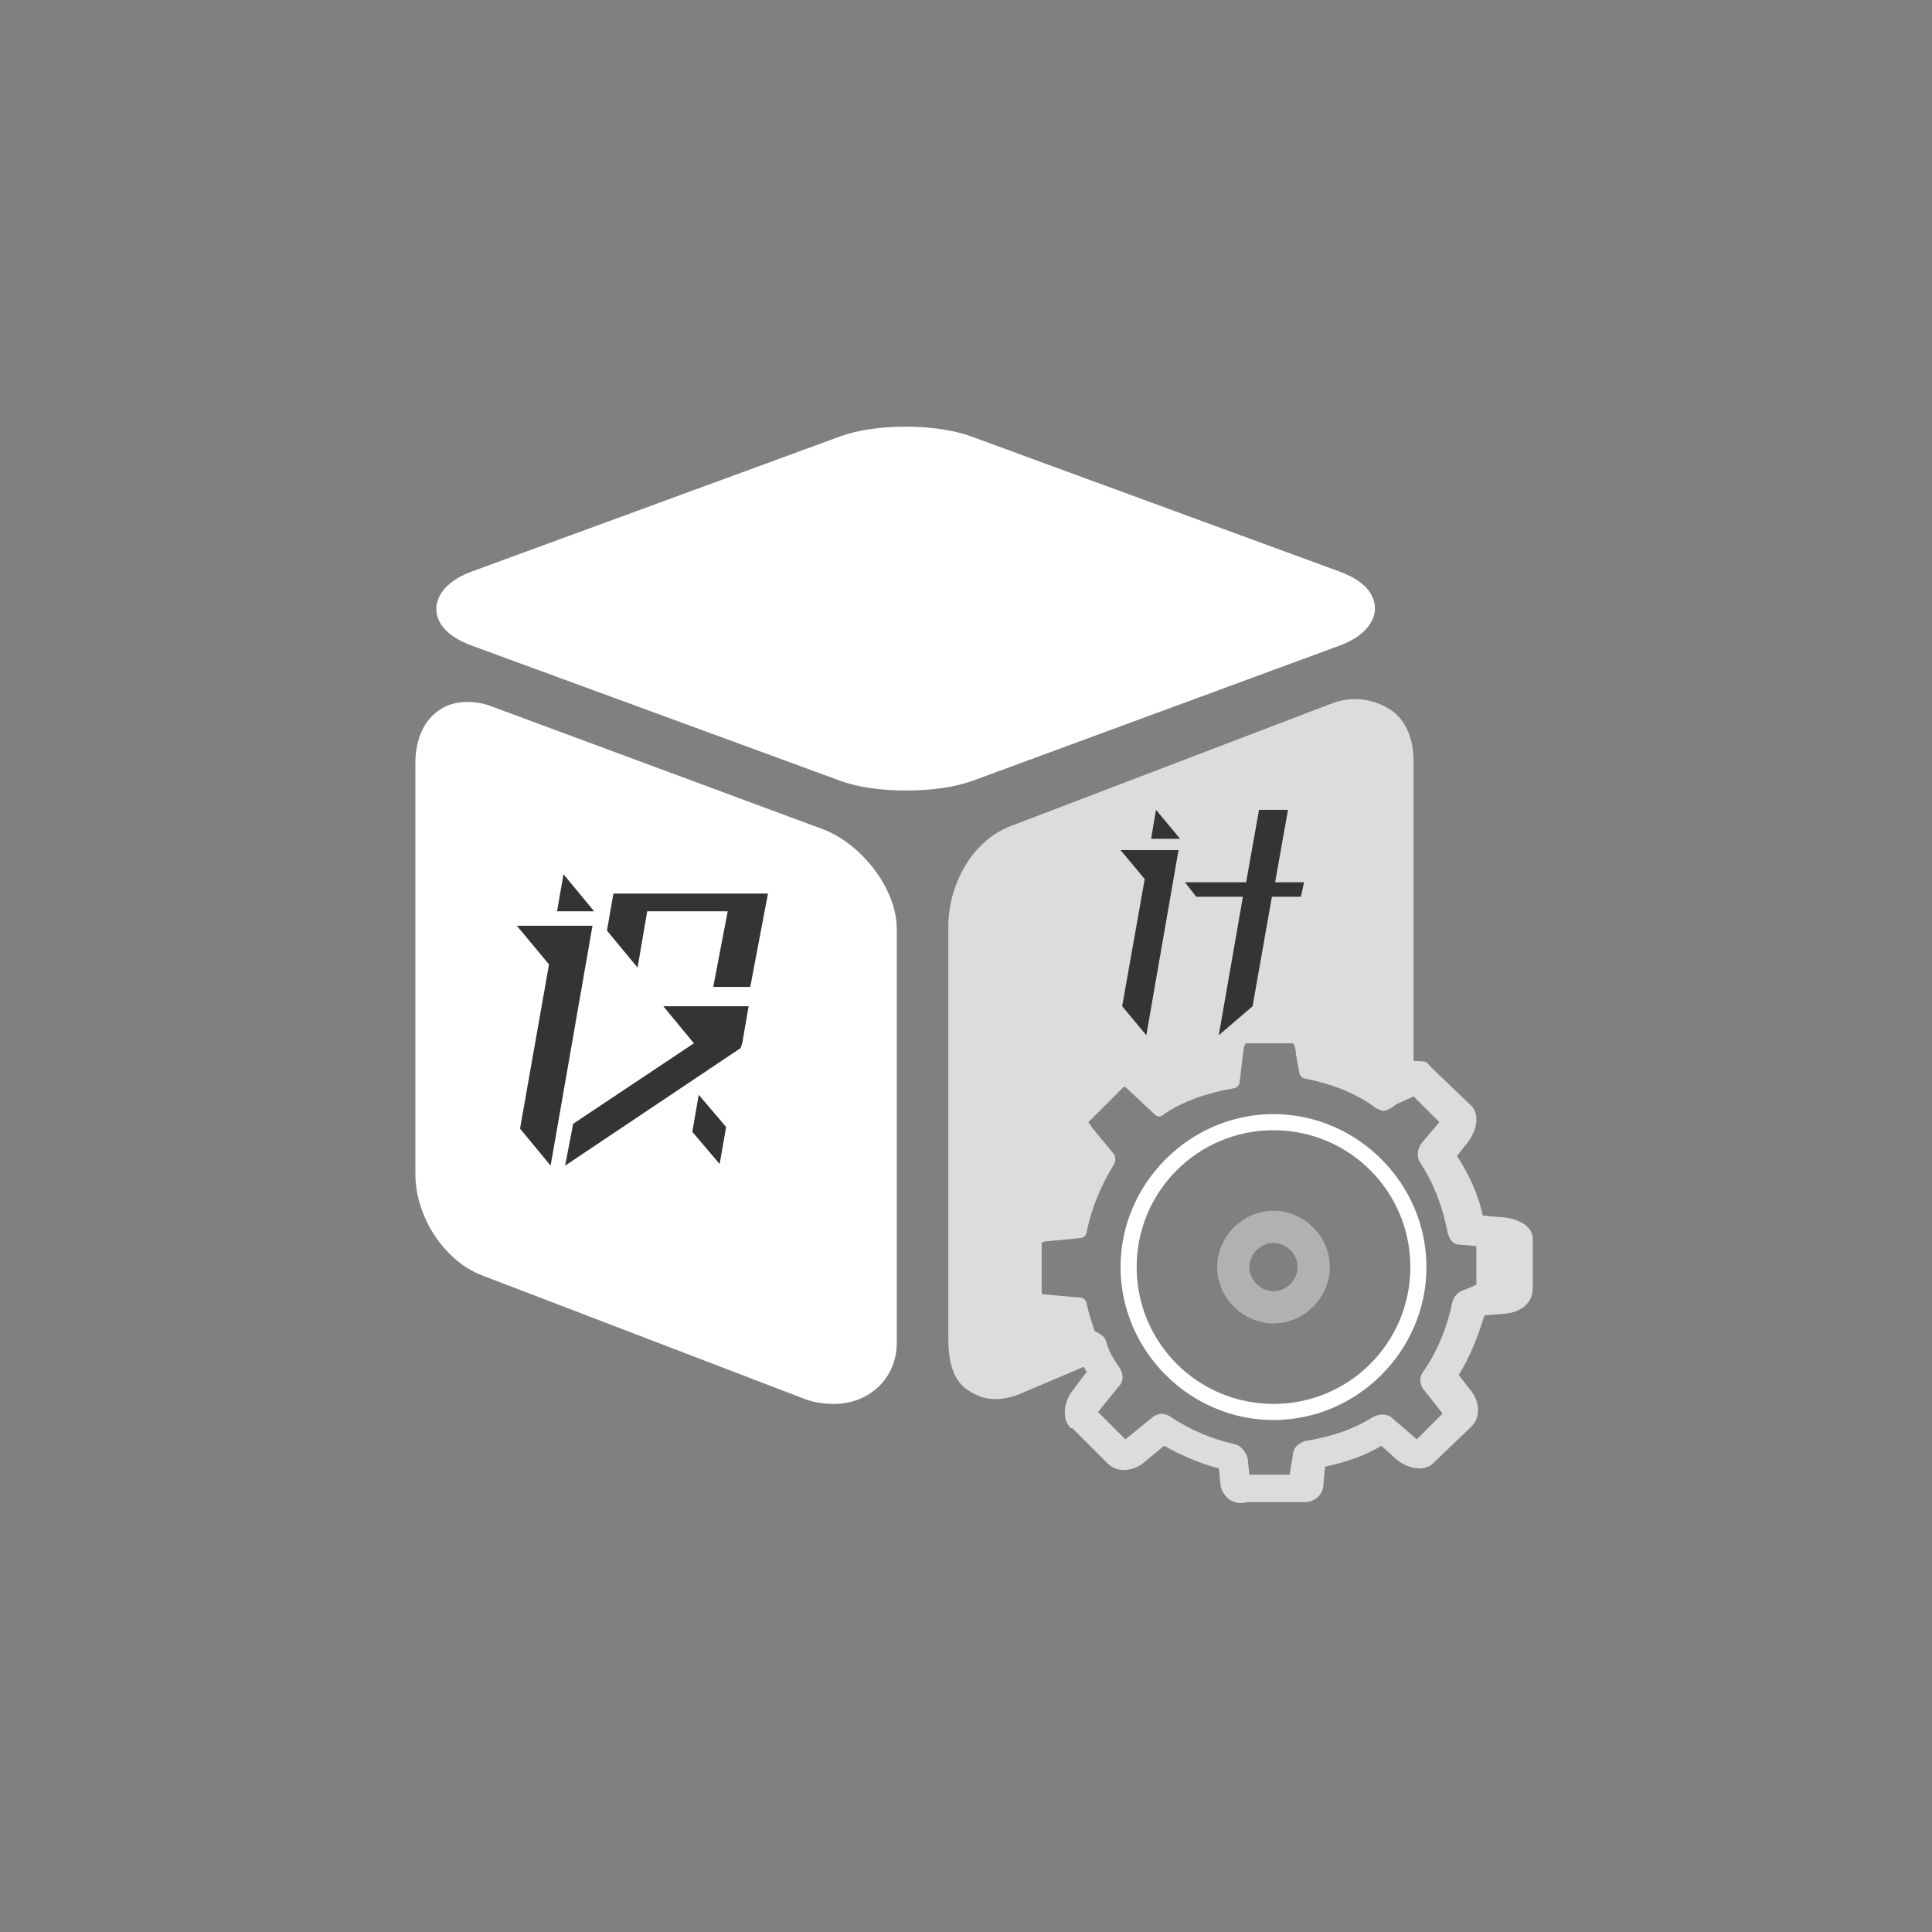 <?xml version="1.0" encoding="utf-8"?>
<!-- Generator: Adobe Illustrator 24.0.1, SVG Export Plug-In . SVG Version: 6.00 Build 0)  -->
<svg version="1.1" id="图层_1" xmlns="http://www.w3.org/2000/svg" xmlns:xlink="http://www.w3.org/1999/xlink" x="0px" y="0px"
	 viewBox="0 0 120 120" style="enable-background:new 0 0 120 120;" xml:space="preserve">
<rect x="0" y="0" width="120" height="120" fill="#808080" stroke="none"/>
<style type="text/css">
	.st0{fill:#FFFFFF;}
	.st1{fill:#DBDCDD;}
	.st2{fill:#AFB1B2;}
	.st3{fill:#353434;}
</style>
<path class="st0" d="M83.2,40.1c1.9-0.7,2.2-1.8,2.2-2.3c0-0.6-0.3-1.6-2.2-2.3l-22.9-8.4c-2.2-0.8-5.9-0.8-8.1,0l-22.9,8.4
	c-1.9,0.7-2.2,1.8-2.2,2.3c0,0.6,0.3,1.6,2.2,2.3l22.9,8.4c1.1,0.4,2.5,0.6,4.1,0.6c1.5,0,3-0.2,4.1-0.6L83.2,40.1z"/>
<path class="st0" d="M52.9,46.7L30,38.3c-0.4-0.2-0.7-0.3-0.8-0.4c0.1-0.1,0.3-0.2,0.8-0.4l22.9-8.4c1.7-0.6,5-0.6,6.7,0l22.9,8.4
	c0.4,0.2,0.7,0.3,0.8,0.4c-0.1,0.1-0.3,0.2-0.8,0.4l-22.9,8.4C57.9,47.3,54.6,47.3,52.9,46.7z M51.1,51.5l-20.5-7.6
	c-0.5-0.2-1-0.3-1.6-0.3c-1.9,0-3.2,1.5-3.2,3.8v25.5c0,2.7,1.8,5.4,4.1,6.3L50,86.9c0.5,0.2,1.2,0.3,1.8,0.3c2.2,0,3.9-1.6,3.9-3.8
	V57.7C55.7,55.2,53.5,52.4,51.1,51.5L51.1,51.5z"/>
<path class="st0" d="M53.7,83.2c0,1.2-1,1.8-1.9,1.8c-0.3,0-0.7-0.1-1-0.2l-20.1-7.7c-1.6-0.6-2.8-2.6-2.8-4.4V47.3
	c0-0.7,0.1-1.8,1.1-1.8c0.2,0,0.5,0.1,0.8,0.2l20.6,7.6c1.7,0.6,3.3,2.7,3.3,4.4V83.2L53.7,83.2L53.7,83.2z"/>
<path d="M62.5,84.8c-0.4,0.2-0.8,0.3-1.2,0c-0.4-0.2-0.4-0.8-0.4-1.6V57.7c0-1.8,1.1-3.8,2.6-4.4l20-7.6c0.7-0.3,1.2-0.2,1.7,0.1
	c0.4,0.3,0.5,0.8,0.5,1.5v20.4c0,0,0.1,0,0.1,0.1c-1.3-0.8-2.6-1.4-4.2-1.7l-0.1-0.8c-0.1-0.6-0.4-1.6-1-1.6h-3.2
	c-0.7,0-1,1.1-1.1,1.6l-0.1,1.3c-1.3,0.3-2.7,0.7-4,1.5l-1.4-1.2c-0.6-0.5-1.3-0.6-1.6-0.2l-2.3,2.2c-0.4,0.4-0.3,1.1,0.1,1.6
	l1.1,1.4c-0.7,1.2-1.3,2.5-1.6,3.9L64.9,76c-0.7,0.1-1,0.5-1,1.1v3.2c0,0.6,0.3,1,1,1.1l1.7,0.2c0.1,0.5,0.2,0.9,0.3,1.4L62.5,84.8
	L62.5,84.8z"/>
<path class="st1" d="M93.2,75.6l-1.1-0.1c-0.3-1.4-0.9-2.6-1.6-3.7l0.7-0.9c0.6-0.8,0.7-1.8,0.1-2.3l-2.4-2.3
	c-0.3-0.3-0.1-0.4-1.1-0.4V47.3c0-1.3-0.4-2.5-1.4-3.2c-1.1-0.7-2.4-0.9-3.7-0.4l-19.9,7.6c-2.4,0.9-3.9,3.6-3.9,6.3v25.5
	c0,1.5,0.3,2.7,1.3,3.3c0.5,0.3,1,0.5,1.6,0.5c0.5,0,1-0.1,1.5-0.3l4-1.7c0.1,0.1,0.1,0.2,0.2,0.3l-0.9,1.2
	c-0.6,0.8-0.6,1.8-0.1,2.3c0,0,0,0,0.1,0l2.2,2.2c0.6,0.6,1.6,0.5,2.3-0.1l1.2-1c1.1,0.6,2.2,1.1,3.4,1.4l0.1,0.9
	c0,0.4,0.2,0.7,0.5,1c0.4,0.3,0.9,0.3,1.1,0.2h3.2c0.1,0,0.2,0,0.3,0c0.2,0,0.5,0,0.8-0.2s0.5-0.5,0.5-0.9l0.1-1.1
	c1.4-0.3,2.5-0.7,3.5-1.3l1,0.9c0.8,0.6,1.8,0.7,2.3,0.1l2.3-2.2c0.6-0.6,0.5-1.6-0.1-2.3l-0.7-0.9c0.7-1.1,1.2-2.4,1.6-3.7l1.2-0.1
	c0.3,0,1.8-0.2,1.8-1.6v-3.2C95,75.8,93.6,75.6,93.2,75.6L93.2,75.6z M91,80.1c-0.4,0.1-0.7,0.4-0.8,0.8c-0.3,1.5-0.9,3-1.8,4.3
	c-0.3,0.4-0.2,0.9,0.1,1.2l1.1,1.4L88,89.4l-1.5-1.3c-0.3-0.3-0.8-0.3-1.2-0.1c-1.1,0.7-2.4,1.2-4.2,1.5c-0.4,0.1-0.8,0.4-0.8,0.9
	l-0.2,1.2h-2.5l-0.1-1c-0.1-0.4-0.4-0.8-0.8-0.9c-1.4-0.3-2.8-0.9-4-1.7c-0.4-0.3-0.9-0.2-1.2,0.1l-1.6,1.3l-1.7-1.7l1.3-1.6
	c0.3-0.3,0.3-0.8,0-1.2c-0.4-0.6-0.6-0.9-0.8-1.6c-0.1-0.3-0.4-0.5-0.7-0.6c-0.2-0.6-0.4-1.2-0.5-1.7c0-0.2-0.2-0.4-0.4-0.4
	l-2.2-0.2c-0.2,0-0.2-0.1-0.2-0.1v-3.1c0,0,0.1-0.1,0.3-0.1l2.1-0.2c0.2,0,0.4-0.2,0.4-0.4c0.3-1.5,0.9-2.9,1.7-4.2
	c0.1-0.2,0.1-0.4,0-0.6L67.8,70c-0.1-0.2-0.2-0.3-0.2-0.3l2.2-2.2c0.1,0,0.2,0.1,0.3,0.2l1.6,1.5c0.2,0.2,0.4,0.2,0.6,0
	c1.2-0.8,2.6-1.3,4.3-1.6c0.2,0,0.4-0.2,0.4-0.4l0.2-1.7c0-0.2,0.1-0.7,0.2-0.7h2.9c0.1,0,0.2,0.5,0.2,0.7l0.2,1.1
	c0,0.2,0.2,0.4,0.4,0.4c1.5,0.3,2.9,0.8,4.2,1.7c0.2,0.2,0.4,0.2,0.6,0.3c0.2,0,0.6-0.2,0.8-0.4l1.1-0.5l1.6,1.6L88.3,71
	c-0.3,0.4-0.3,0.9-0.1,1.2c0.8,1.2,1.4,2.7,1.7,4.3c0.1,0.4,0.3,0.8,0.7,0.8l1.1,0.1v2.4l0,0L91,80.1L91,80.1z"/>
<path class="st0" d="M79.1,69.2c-5.2,0-9.5,4.3-9.5,9.5s4.3,9.5,9.5,9.5s9.5-4.3,9.5-9.5C88.6,73.5,84.3,69.2,79.1,69.2z M79.1,87.2
	c-4.7,0-8.5-3.8-8.5-8.5s3.8-8.5,8.5-8.5s8.5,3.8,8.5,8.5S83.8,87.2,79.1,87.2z"/>
<path class="st2" d="M79.1,75.2c-1.9,0-3.5,1.6-3.5,3.5s1.6,3.5,3.5,3.5s3.5-1.6,3.5-3.5S81,75.2,79.1,75.2z M79.1,80.2
	c-0.8,0-1.5-0.7-1.5-1.5s0.7-1.5,1.5-1.5s1.5,0.7,1.5,1.5C80.6,79.5,79.9,80.2,79.1,80.2z"/>
<path class="st3" d="M34.1,59.9l-1.8,10.2l1.9,2.3l2.6-14.9h-4.7L34.1,59.9z M34.6,56.6h2.3L35,54.3L34.6,56.6z M43.4,68L43,70.3
	l1.7,2l0.4-2.3L43.4,68z M46.5,62.5L46.5,62.5h-5.3l1.9,2.3l-7.5,5l-0.5,2.6L46,65.1l0.1-0.3l0,0L46.5,62.5L46.5,62.5L46.5,62.5z
	 M47.7,55.5h-9.6l-0.4,2.3l1.9,2.3l0.6-3.5h5l-0.9,4.7h2.3L47.7,55.5L47.7,55.5L47.7,55.5z"/>
<path class="st3" d="M71.1,54.6l-1.4,7.9l1.5,1.8l2-11.5h-3.6L71.1,54.6z M71.5,52.1h1.8l-1.5-1.8L71.5,52.1z M80,50.3h-1.8
	l-0.8,4.5h-3.8l0.7,0.9h2.9l-1.5,8.6l2.1-1.8l1.2-6.8h1.8l0.2-0.9h-1.8L80,50.3z"/>
</svg>
